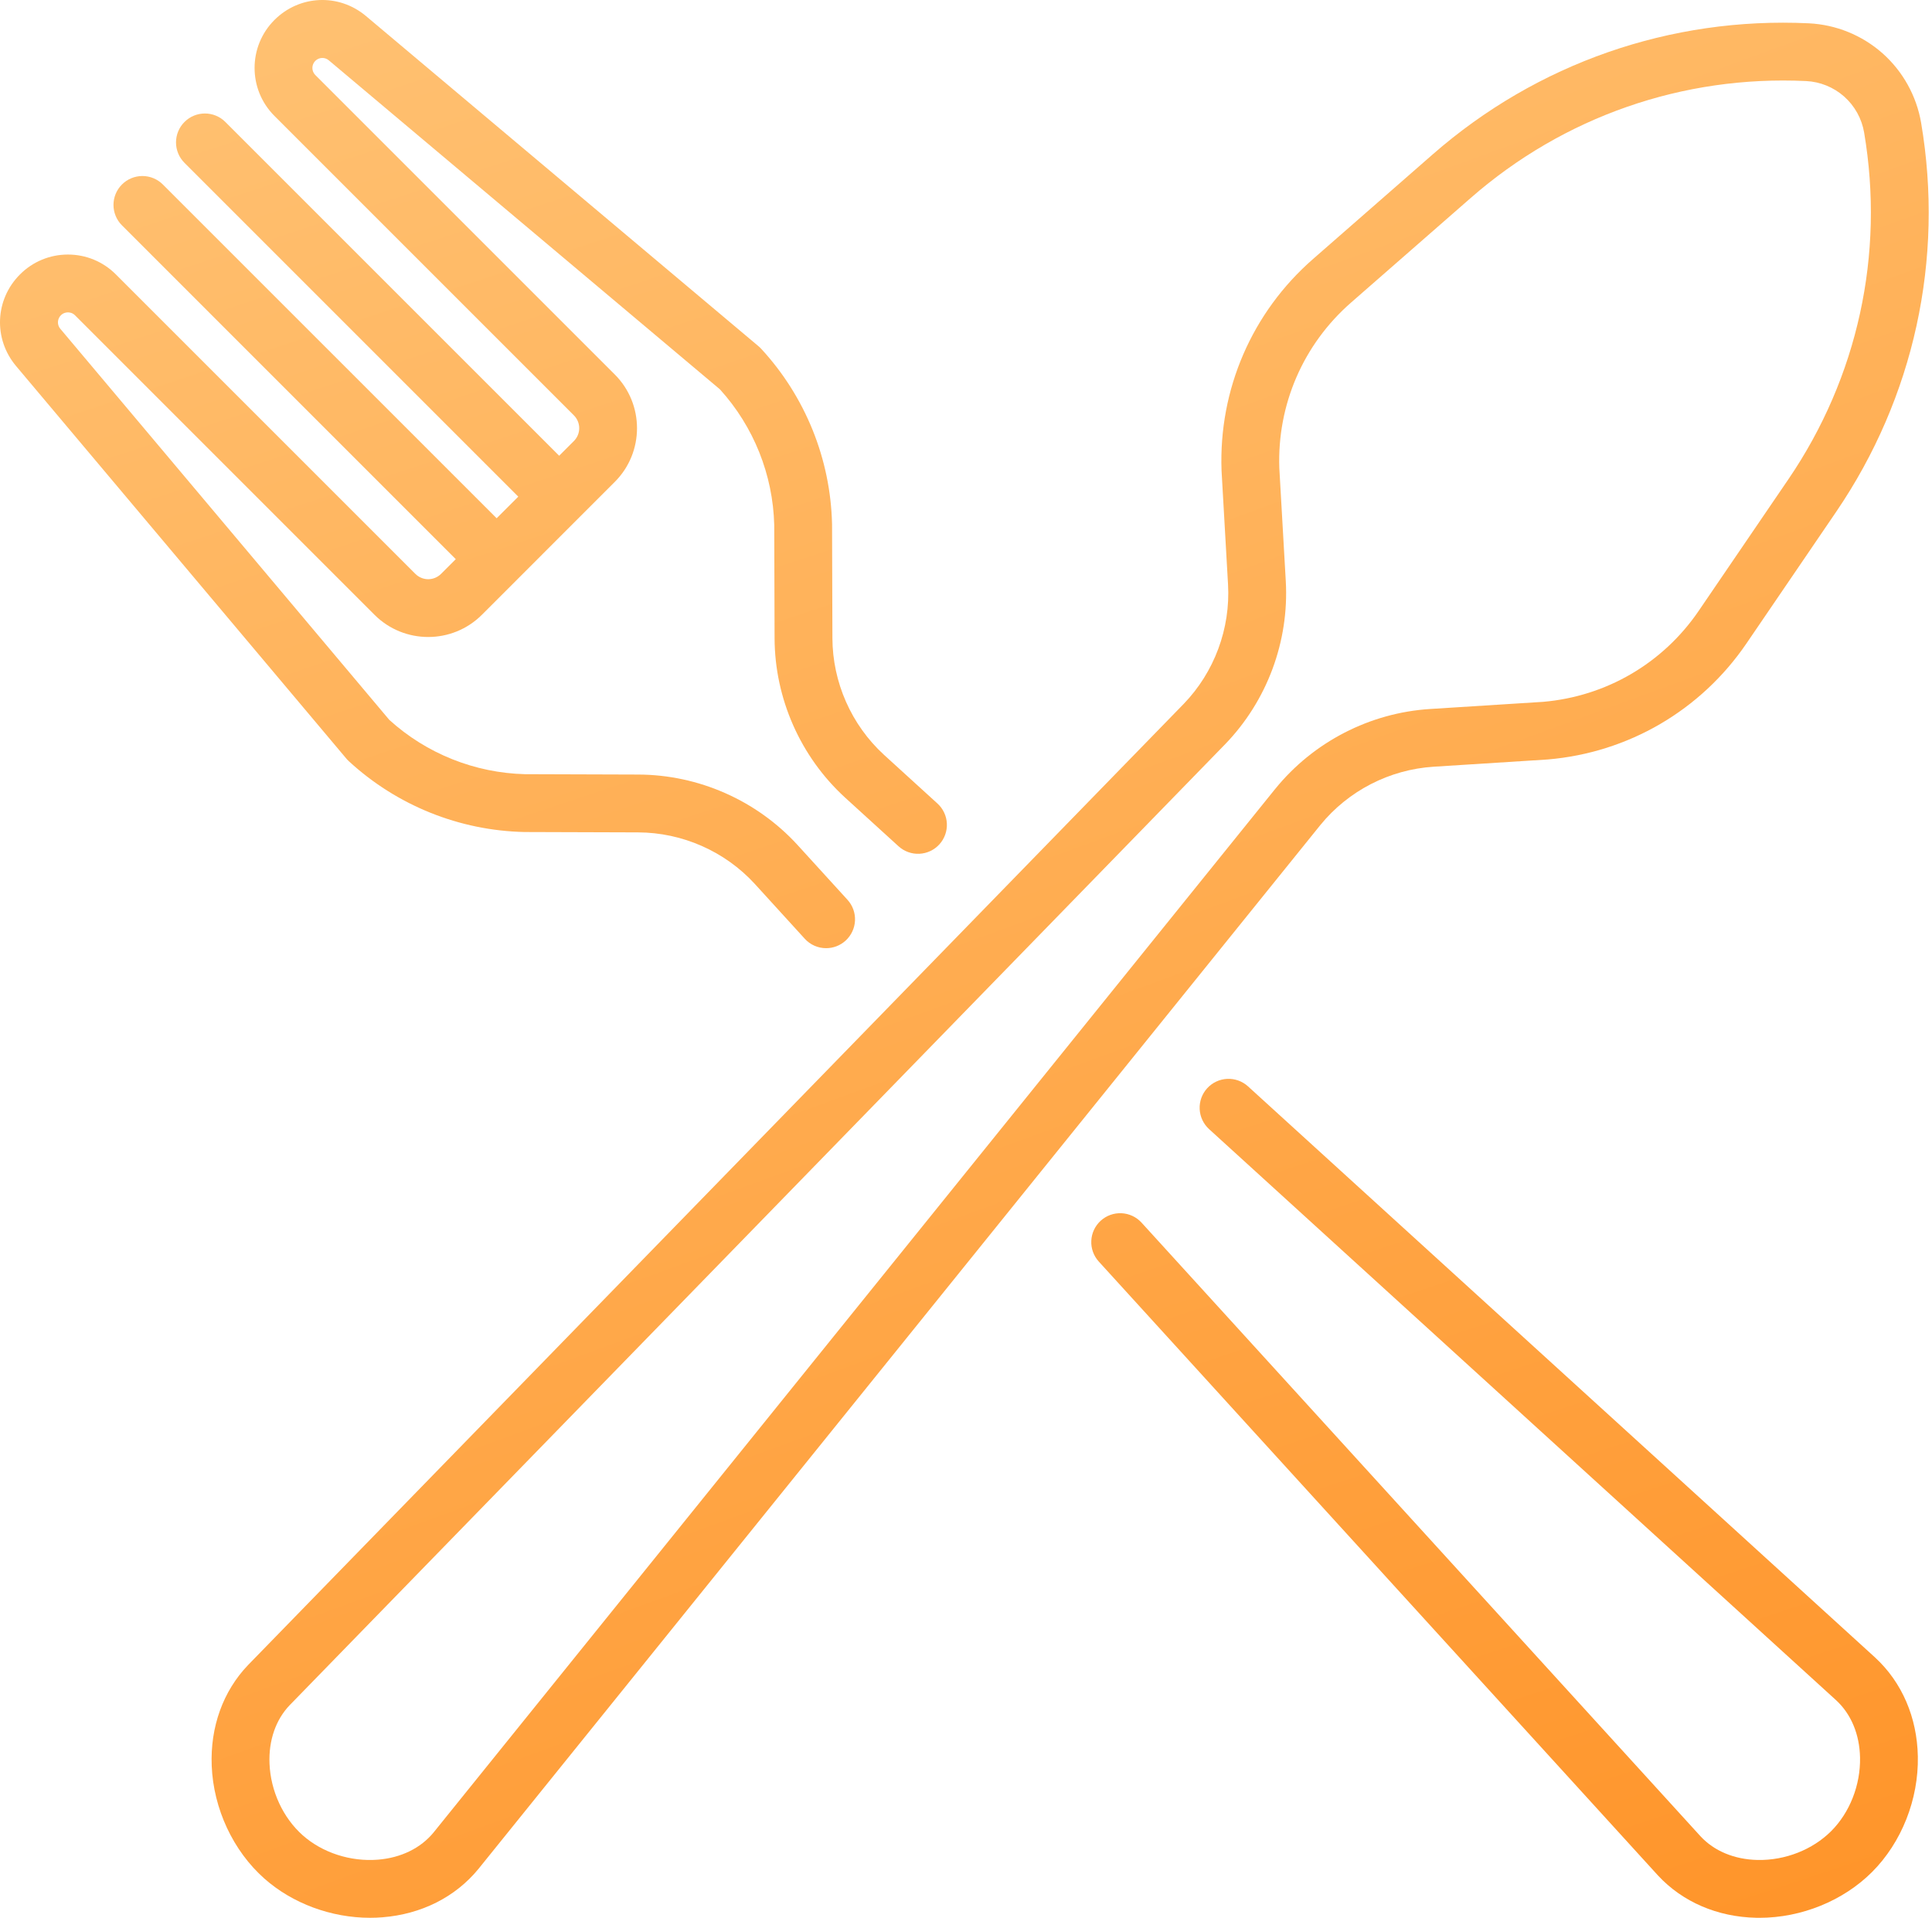 <?xml version="1.0" encoding="UTF-8"?>
<svg xmlns="http://www.w3.org/2000/svg" width="137" height="136" viewBox="0 0 137 136" fill="none">
  <path d="M101.664 54.371L109.7 53.861L109.743 53.858C115.469 53.375 120.609 50.375 123.846 45.625L130.198 36.305C135.728 28.191 137.87 18.391 136.229 8.711C135.903 6.804 134.937 5.065 133.492 3.78C132.042 2.498 130.2 1.748 128.267 1.653C118.456 1.184 108.987 4.486 101.595 10.948L93.104 18.372C88.776 22.155 86.414 27.617 86.621 33.362C86.622 33.375 86.622 33.39 86.623 33.404L87.081 41.442C87.259 44.575 86.111 47.667 83.935 49.919L17.594 118.071C15.818 119.923 14.901 122.464 15.013 125.226C15.136 128.267 16.531 131.253 18.745 133.216C20.745 134.989 23.495 135.999 26.244 135.999C26.538 135.999 26.832 135.987 27.125 135.963C29.881 135.743 32.294 134.529 33.929 132.531L93.621 58.515C95.601 56.079 98.533 54.569 101.664 54.371ZM90.434 55.935L30.747 129.946C29.835 131.06 28.433 131.747 26.799 131.877C24.855 132.032 22.862 131.385 21.466 130.148C20.07 128.909 19.189 127.008 19.111 125.06C19.044 123.423 19.556 121.948 20.543 120.92L86.879 52.773C89.853 49.696 91.418 45.481 91.176 41.209L90.718 33.193C90.562 28.696 92.414 24.421 95.802 21.459L104.294 14.035C110.884 8.274 119.33 5.332 128.072 5.748C129.068 5.796 130.026 6.186 130.772 6.847C131.519 7.511 132.018 8.41 132.187 9.396C133.649 18.026 131.74 26.762 126.811 33.995L120.458 43.316C117.924 47.035 113.901 49.386 109.418 49.771L101.405 50.278C97.135 50.549 93.138 52.609 90.435 55.936L90.434 55.935Z" fill="url(#paint0_linear_262_63)"></path>
  <path d="M132.979 117.553L88.498 77.039C88.096 76.673 87.565 76.482 87.022 76.507C86.478 76.532 85.968 76.772 85.601 77.174C85.235 77.576 85.044 78.107 85.07 78.65C85.095 79.194 85.335 79.704 85.737 80.071L130.206 120.575C131.265 121.553 131.865 122.994 131.897 124.632C131.936 126.581 131.171 128.532 129.851 129.852C128.532 131.171 126.585 131.938 124.631 131.898C122.993 131.865 121.552 131.265 120.585 130.219L80.949 86.703C80.582 86.301 80.072 86.061 79.528 86.035C78.985 86.01 78.454 86.201 78.052 86.567C77.65 86.933 77.41 87.444 77.385 87.988C77.359 88.531 77.551 89.062 77.917 89.464L117.563 132.991C119.306 134.875 121.788 135.944 124.551 135.998C124.624 135.999 124.695 136 124.766 136C127.737 136 130.708 134.795 132.75 132.752C134.843 130.659 136.057 127.594 135.996 124.552C135.942 121.788 134.874 119.307 132.979 117.554L132.979 117.553ZM24.738 53.982C28.14 57.117 32.569 58.903 37.194 59.002L45.246 59.028C48.384 59.037 51.401 60.369 53.518 62.676L57.065 66.569C57.257 66.781 57.491 66.95 57.752 67.065C58.013 67.18 58.296 67.24 58.581 67.239C59.092 67.24 59.584 67.049 59.961 66.705C60.16 66.524 60.321 66.305 60.436 66.061C60.551 65.818 60.616 65.554 60.629 65.285C60.641 65.016 60.601 64.747 60.51 64.494C60.418 64.24 60.278 64.007 60.096 63.808L56.544 59.91C53.652 56.757 49.538 54.941 45.26 54.927L37.23 54.901C33.665 54.811 30.251 53.446 27.608 51.052L4.276 23.315C4.161 23.18 4.101 23.006 4.109 22.828C4.117 22.651 4.191 22.483 4.317 22.358C4.497 22.178 4.708 22.152 4.817 22.152C4.927 22.152 5.138 22.178 5.318 22.358L26.556 43.598C28.656 45.697 32.072 45.697 34.172 43.597L36.668 41.102V41.101L41.099 36.669C41.099 36.669 41.1 36.669 41.1 36.668L41.101 36.667L43.596 34.172C45.696 32.073 45.696 28.657 43.596 26.557L22.358 5.319C22.225 5.186 22.151 5.006 22.151 4.818C22.151 4.631 22.225 4.451 22.358 4.318C22.483 4.192 22.651 4.118 22.828 4.11C23.005 4.102 23.179 4.162 23.314 4.276L51.051 27.61C53.446 30.252 54.812 33.666 54.902 37.231L54.926 45.261C54.941 49.539 56.757 53.653 59.915 56.551L63.715 60.012C63.914 60.194 64.147 60.334 64.4 60.425C64.653 60.517 64.922 60.557 65.191 60.545C65.46 60.532 65.724 60.467 65.968 60.353C66.211 60.238 66.43 60.077 66.612 59.878C66.977 59.475 67.169 58.944 67.143 58.401C67.118 57.858 66.878 57.347 66.476 56.981L62.682 53.525C60.368 51.403 59.037 48.385 59.027 45.248L59.002 37.197C59.002 37.181 59.002 37.167 59.001 37.152C58.891 32.542 57.107 28.129 53.981 24.738C53.923 24.674 53.86 24.614 53.794 24.558L25.953 1.139C24.029 -0.481 21.237 -0.36 19.459 1.418C17.584 3.294 17.584 6.343 19.459 8.218L40.697 29.457C40.938 29.698 41.073 30.025 41.073 30.365C41.073 30.706 40.938 31.032 40.697 31.273L39.651 32.319L15.98 8.649C15.18 7.848 13.882 7.848 13.082 8.649C12.697 9.034 12.481 9.555 12.481 10.099C12.481 10.642 12.697 11.164 13.082 11.548L36.752 35.219L35.218 36.752L11.547 13.082C11.163 12.698 10.642 12.482 10.098 12.482C9.555 12.482 9.033 12.698 8.649 13.082C7.847 13.882 7.847 15.18 8.649 15.981L32.319 39.652L31.273 40.698C31.032 40.938 30.705 41.074 30.365 41.074C30.024 41.074 29.698 40.938 29.456 40.698L8.217 19.46C7.309 18.552 6.102 18.051 4.817 18.051C3.532 18.051 2.325 18.552 1.418 19.46C-0.36 21.238 -0.48 24.03 1.138 25.955L24.558 53.794C24.614 53.861 24.674 53.924 24.738 53.982Z" fill="url(#paint1_linear_262_63)"></path>
  <defs>
    <linearGradient id="paint0_linear_262_63" x1="136.559" y1="229.085" x2="30.81" y2="-60.186" gradientUnits="userSpaceOnUse">
      <stop stop-color="#FF7C02"></stop>
      <stop offset="1" stop-color="#FFD18C"></stop>
    </linearGradient>
    <linearGradient id="paint1_linear_262_63" x1="135.766" y1="230.202" x2="36.713" y2="-68.848" gradientUnits="userSpaceOnUse">
      <stop stop-color="#FF7C02"></stop>
      <stop offset="1" stop-color="#FFD18C"></stop>
    </linearGradient>
  </defs>
</svg>
